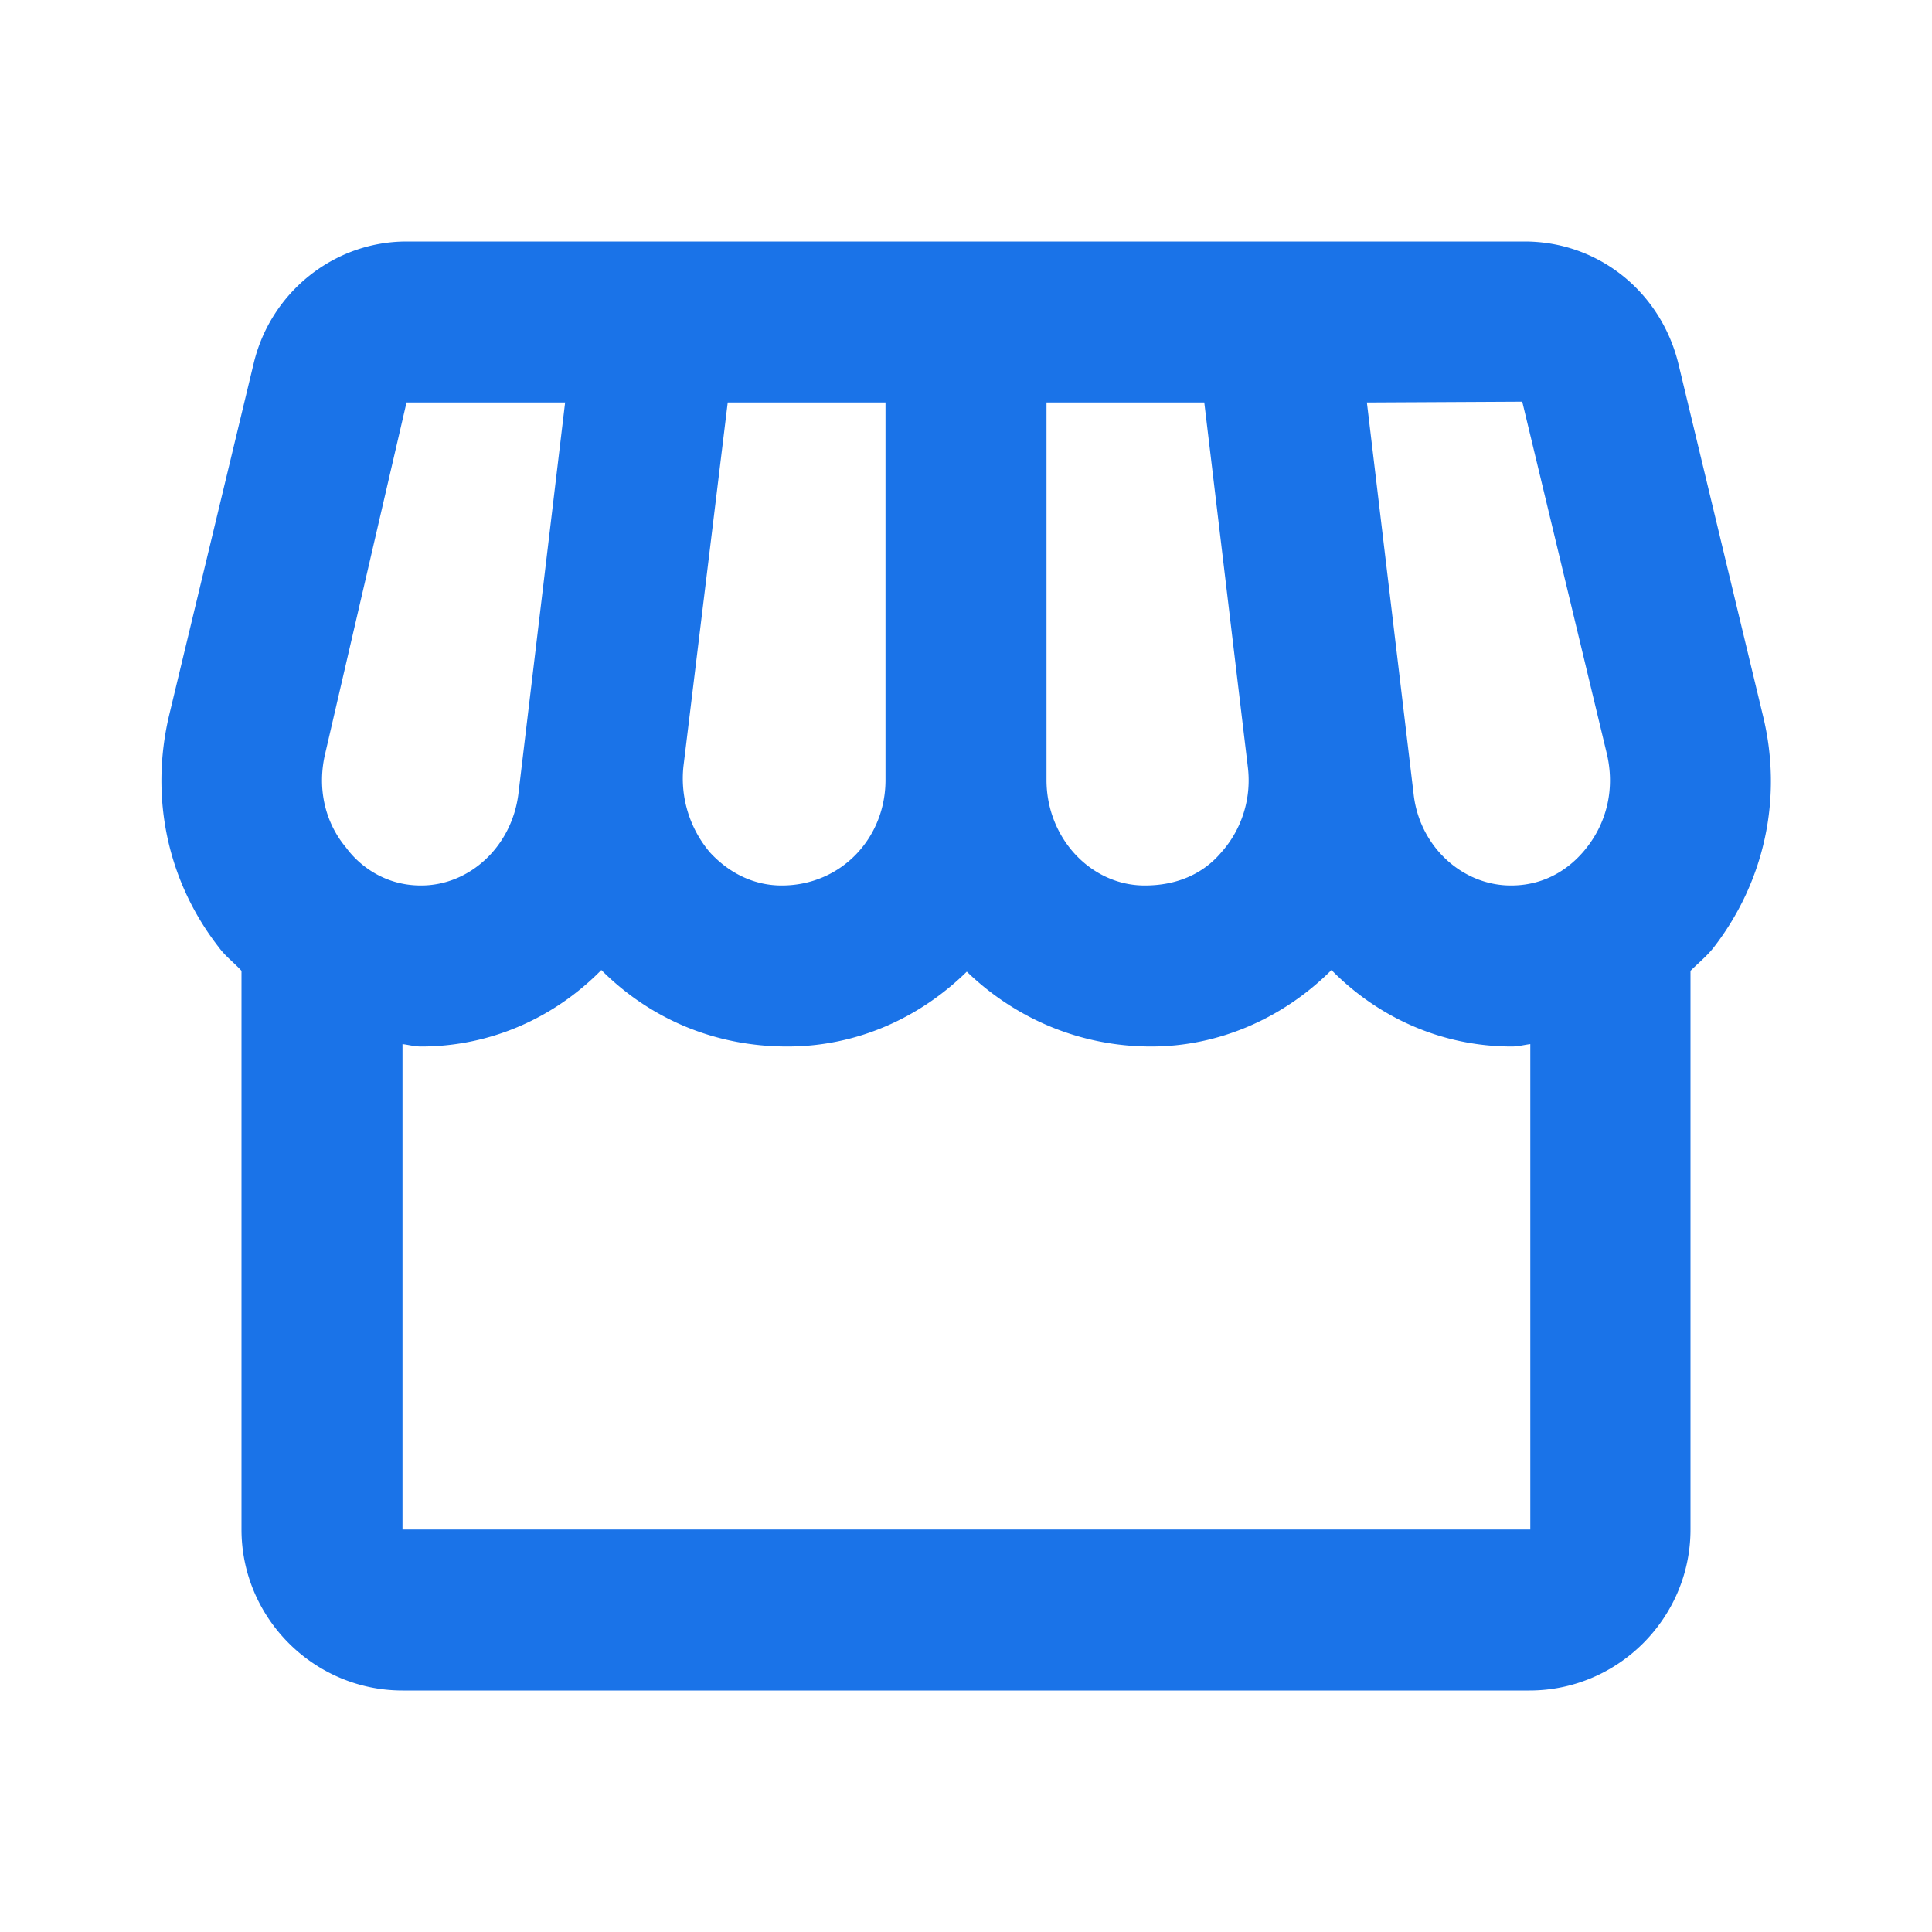 <svg xmlns="http://www.w3.org/2000/svg" viewBox="0 0 24 24"><path d="M21.9 8.89l-1.05-4.37c-.22-.9-1-1.52-1.91-1.52H5.05c-.9.0-1.69.63-1.9 1.52L2.1 8.89c-.24 1.02-.02 2.06.62 2.88.08.11.19.19.28.29V19c0 1.1.9 2 2 2h14c1.1.0 2-.9 2-2v-6.94c.09-.09.2-.18.28-.28.64-.82.87-1.87.62-2.89zm-2.99-3.9 1.05 4.37c.1.42.01.84-.25 1.17-.14.18-.44.47-.94.47-.61.0-1.14-.49-1.21-1.14L16.98 5l1.93-.01zM13 5h1.96l.54 4.52c.05.39-.07.78-.33 1.07-.22.26-.54.41-.95.41-.67.0-1.22-.59-1.22-1.31V5zM8.49 9.52 9.04 5H11v4.69c0 .72-.55 1.31-1.29 1.31-.34.0-.65-.15-.89-.41a1.42 1.42.0 01-.33-1.07zm-4.45-.16L5.05 5h1.97l-.58 4.86c-.08.65-.6 1.14-1.21 1.14-.49.0-.8-.29-.93-.47-.27-.32-.36-.75-.26-1.17zM5 19v-6.03c.08.01.15.03.23.03.87.0 1.66-.36 2.24-.95.6.6 1.4.95 2.31.95.87.0 1.65-.36 2.23-.93.59.57 1.39.93 2.29.93.84.0 1.64-.35 2.24-.95.58.59 1.37.95 2.24.95.08.0.15-.02.23-.03V19H5z" fill="#1a73e8"/></svg>